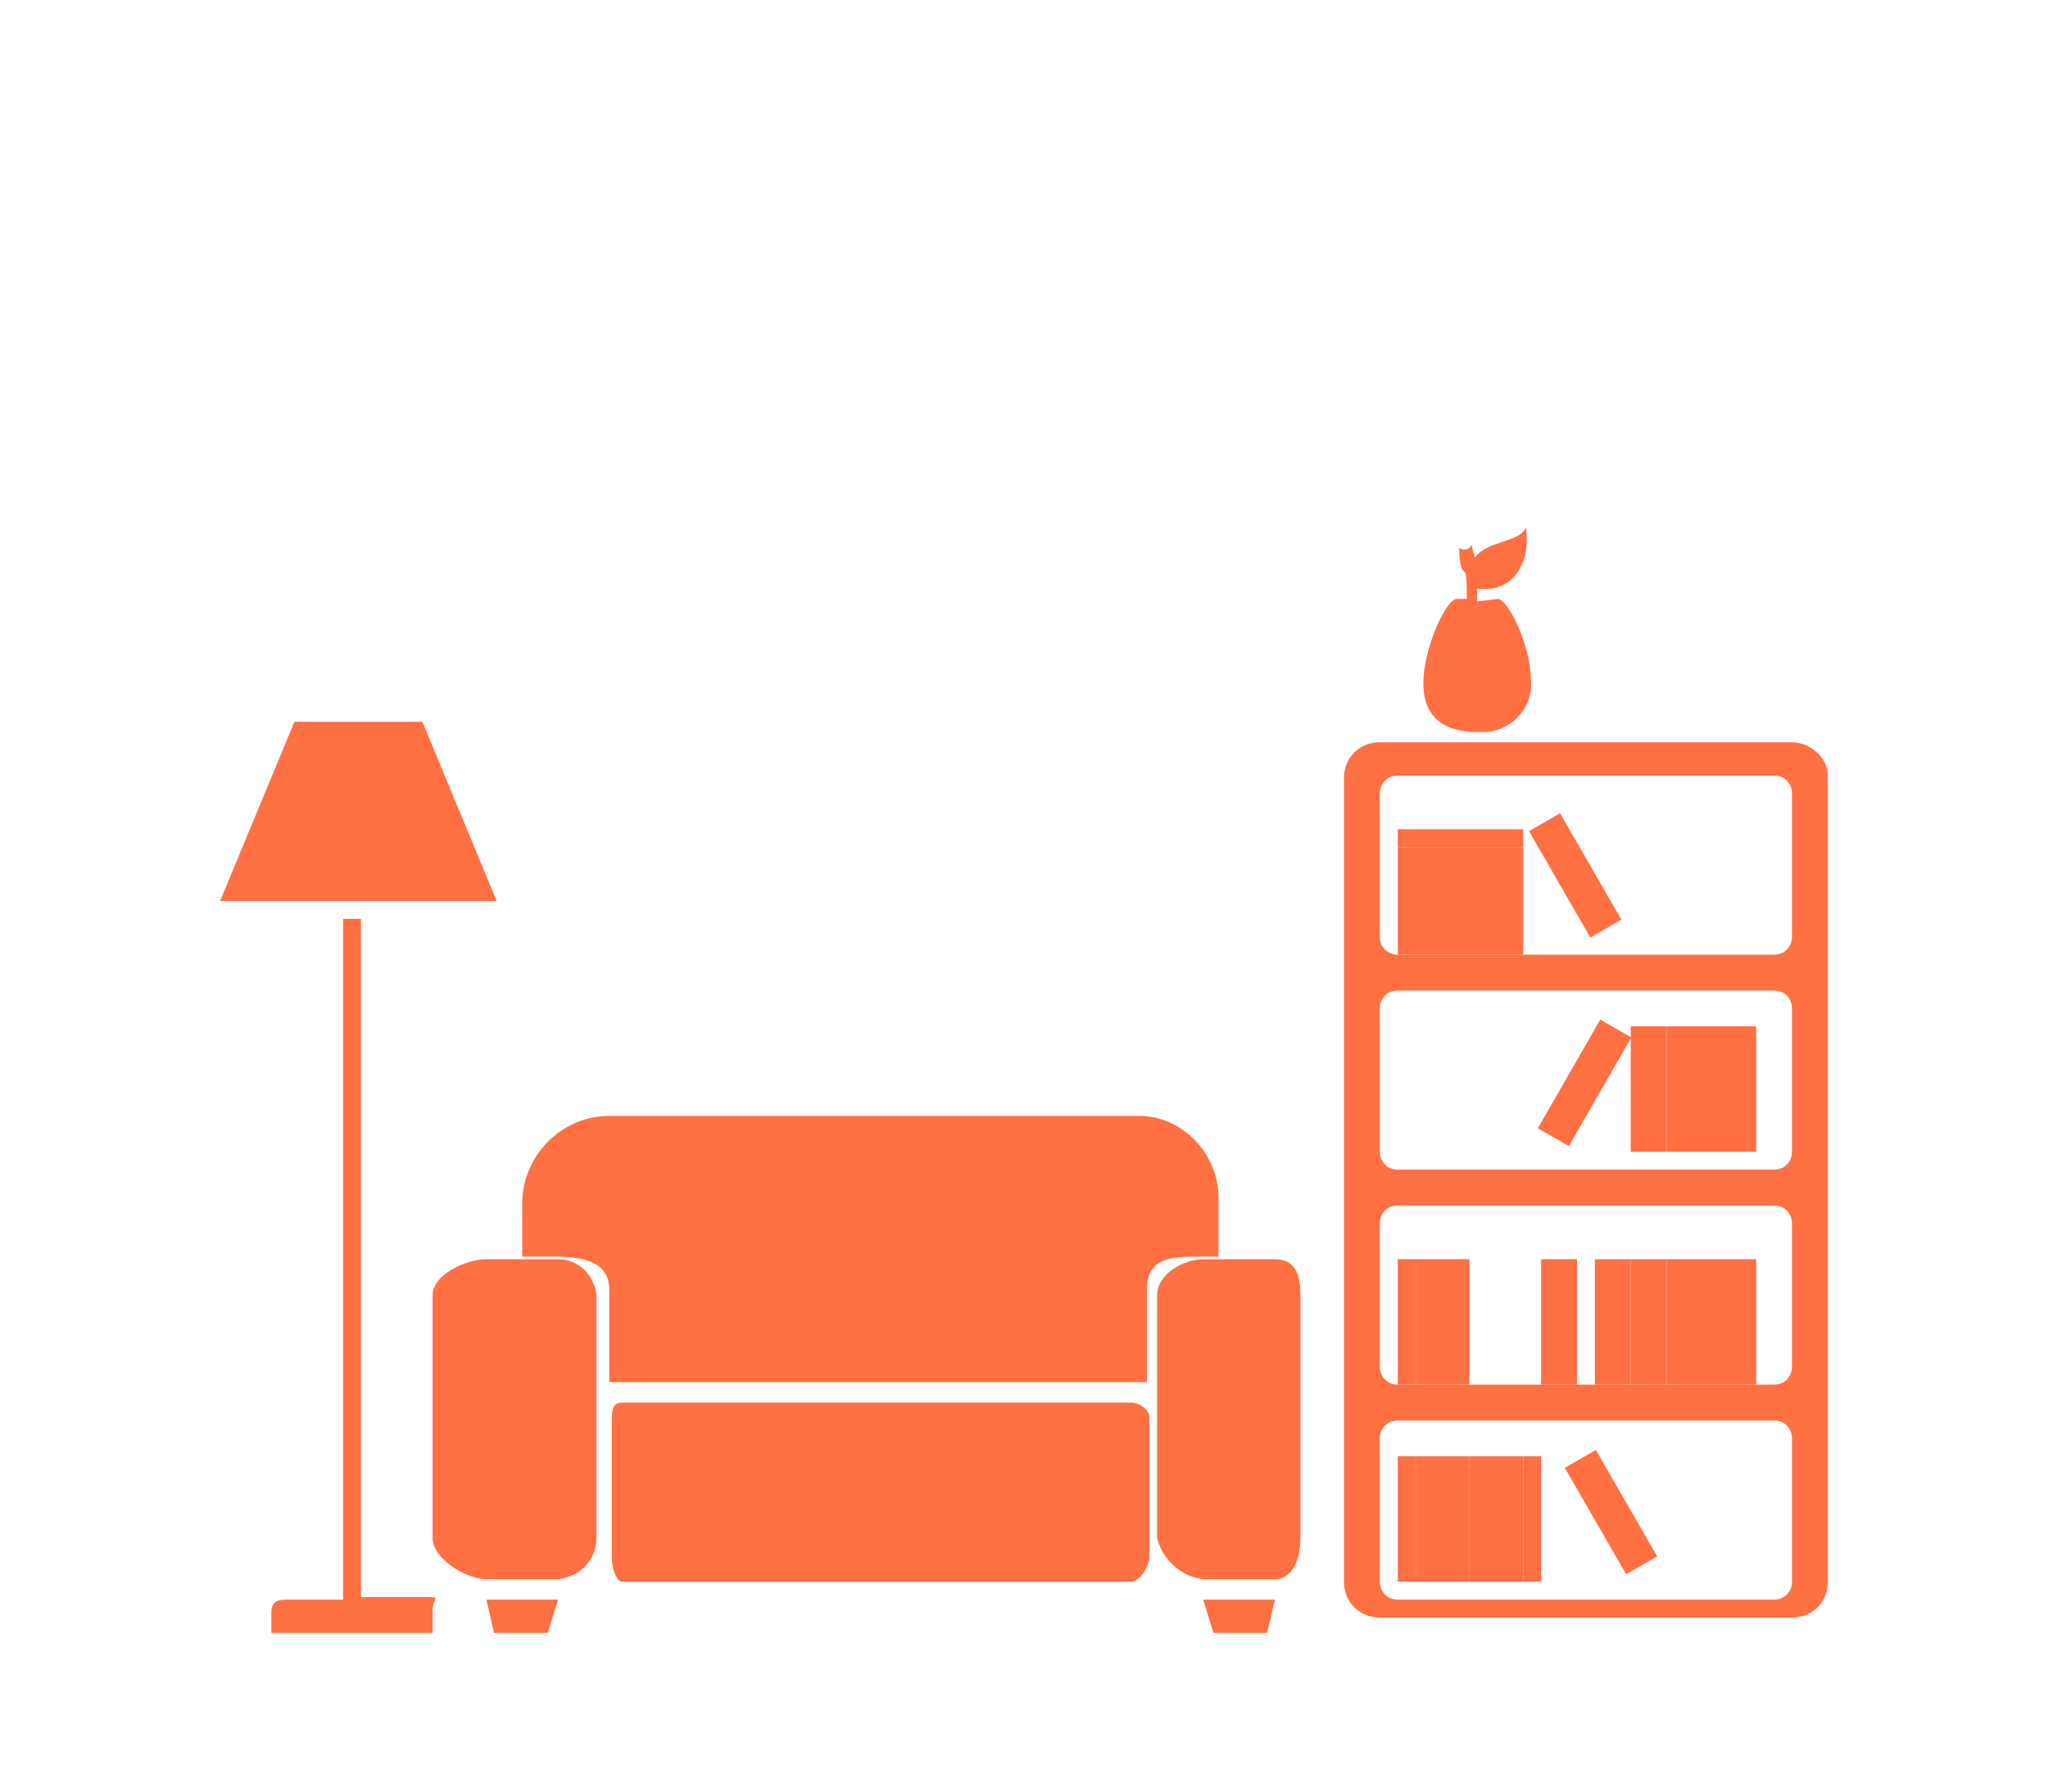 <?xml version="1.0" encoding="utf-8"?>
<!-- Generator: Adobe Illustrator 27.6.1, SVG Export Plug-In . SVG Version: 6.00 Build 0)  -->
<svg version="1.1" id="レイヤー_1" xmlns="http://www.w3.org/2000/svg" xmlns:xlink="http://www.w3.org/1999/xlink" x="0px"
	 y="0px" viewBox="0 0 80 70" style="enable-background:new 0 0 80 70;" xml:space="preserve">
<style type="text/css">
	.st0{fill:#FF7043;}
	.st1{fill:none;}
</style>
<path class="st0" d="M19,49.2h2.8c0.8,0,1.4,0.6,1.5,1.4v9.5c0,0.8-0.6,1.5-1.5,1.6H19c-0.8,0-2.1-0.8-2.1-1.6v-9.5
	C16.9,49.8,18.2,49.2,19,49.2"/>
<path class="st0" d="M47,49.2h2.8c0.8,0,1,0.6,1,1.4v9.5c0,0.8-0.3,1.6-1,1.6H47c-0.9-0.1-1.6-0.8-1.8-1.6v-9.5
	C45.2,49.8,46.2,49.2,47,49.2"/>
<path class="st0" d="M24.3,54.8h19.9c0.2,0,0.7,0.2,0.7,0.6v5.5c-0.1,0.4-0.3,0.8-0.7,0.9H24.3c-0.2,0-0.4-0.5-0.4-0.9v-5.5
	C23.9,55,24,54.8,24.3,54.8"/>
<path class="st0" d="M23.8,43.6h20.7c1.7,0,3.1,1.5,3.1,3.2c0,0.1,0,0.1,0,0.2v2.1h-1c-1.1,0-1.8,0.2-1.8,1.3v3.6h-21v-3.6
	c0-1.1-1-1.3-2.1-1.3h-1.3v-2.1C20.4,45.2,21.9,43.6,23.8,43.6C23.8,43.6,23.8,43.6,23.8,43.6"/>
<polygon class="st0" points="21.8,62.5 21.4,63.8 19.3,63.8 19,62.5 "/>
<polygon class="st0" points="49.8,62.5 49.5,63.8 47.4,63.8 47,62.5 "/>
<polygon class="st0" points="16.5,28.2 19.4,35.2 8.6,35.2 11.5,28.2 "/>
<path class="st0" d="M13.4,35.9h0.7v26.5h2.7c0.4,0,0.1,0.1,0.1,0.5v0.9h-6.3V63c0-0.4,0.2-0.5,0.6-0.5h2.2V35.9z"/>
<path class="st0" d="M70,29H53.9c-0.8,0-1.4,0.6-1.4,1.4l0,0v31.4c0,0.8,0.6,1.4,1.4,1.4c0,0,0,0,0,0H70c0.8,0,1.4-0.6,1.4-1.4V30.3
	C71.4,29.6,70.7,29,70,29 M70,61.8c0,0.4-0.3,0.7-0.7,0.7c0,0,0,0,0,0H54.6c-0.4,0-0.7-0.3-0.7-0.7c0,0,0,0,0,0v-5.6
	c0-0.4,0.3-0.7,0.7-0.7h14.7c0.4,0,0.7,0.3,0.7,0.7l0,0L70,61.8z M70,53.4c0,0.4-0.3,0.7-0.7,0.7l0,0H54.6c-0.4,0-0.7-0.3-0.7-0.7
	v-5.6c0-0.4,0.3-0.7,0.7-0.7h14.7c0.4,0,0.7,0.3,0.7,0.7l0,0L70,53.4z M70,45c0,0.4-0.3,0.7-0.7,0.7l0,0H54.6
	c-0.4,0-0.7-0.3-0.7-0.7v-5.6c0-0.4,0.3-0.7,0.7-0.7h14.7c0.4,0,0.7,0.3,0.7,0.7l0,0L70,45z M70,36.6c0,0.4-0.3,0.7-0.7,0.7H54.6
	c-0.4,0-0.7-0.3-0.7-0.7V31c0-0.4,0.3-0.7,0.7-0.7h14.7c0.4,0,0.7,0.3,0.7,0.7c0,0,0,0,0,0V36.6z"/>
<rect x="54.6" y="56.9" class="st0" width="0.7" height="4.9"/>
<rect x="54.6" y="49.2" class="st0" width="0.7" height="4.9"/>
<rect x="63.7" y="49.2" class="st0" width="1.4" height="4.9"/>
<rect x="63.7" y="40.1" class="st0" width="1.4" height="4.9"/>
<rect x="54.6" y="35.2" class="st0" width="4.9" height="2.1"/>
<rect x="54.6" y="32.4" class="st0" width="4.9" height="0.7"/>
<rect x="54.6" y="33.1" class="st0" width="4.9" height="2.1"/>
<rect x="59.5" y="41.6" transform="matrix(0.498 -0.867 0.867 0.498 -5.627 74.953)" class="st0" width="4.9" height="1.4"/>
<rect x="57.4" y="56.9" class="st0" width="2.1" height="4.9"/>
<rect x="60.2" y="49.2" class="st0" width="1.4" height="4.9"/>
<rect x="67.2" y="49.2" class="st0" width="1.4" height="4.9"/>
<rect x="67.2" y="40.1" class="st0" width="1.4" height="4.9"/>
<rect x="55.3" y="56.9" class="st0" width="2.1" height="4.9"/>
<rect x="55.3" y="49.2" class="st0" width="2.1" height="4.9"/>
<rect x="65.1" y="49.2" class="st0" width="2.1" height="4.9"/>
<rect x="65.1" y="40.1" class="st0" width="2.1" height="4.9"/>
<rect x="59.5" y="56.9" class="st0" width="0.7" height="4.9"/>
<rect x="62.3" y="49.2" class="st0" width="1.4" height="4.9"/>
<rect x="62.3" y="56.7" transform="matrix(0.866 -0.499 0.499 0.866 -21.119 39.337)" class="st0" width="1.4" height="4.8"/>
<rect x="60.9" y="31.8" transform="matrix(0.866 -0.499 0.499 0.866 -8.88 35.324)" class="st0" width="1.4" height="4.8"/>
<path class="st0" d="M58.5,23.4c0.4,0,1.3,1.8,1.3,3.2c0.1,1-0.7,1.9-1.7,2c-0.1,0-0.3,0-0.4,0c-1.2,0-2.1-0.5-2.1-1.9
	s0.9-3.3,1.3-3.3h0.4c0-1.4-0.1-0.9-0.2-1.2s-0.1-0.6-0.1-0.8c0.1,0.1,0.3,0.1,0.4,0c0,0,0.1-0.1,0.1-0.1c0,0.2,0.1,0.3,0.1,0.5
	c0.5-0.7,1.8-0.6,2-1.2c0.2,1.1-0.3,2.6-1.9,2.4c0,0.1,0-0.9,0,0.5L58.5,23.4z"/>
<rect class="st1" width="80" height="70"/>
</svg>
